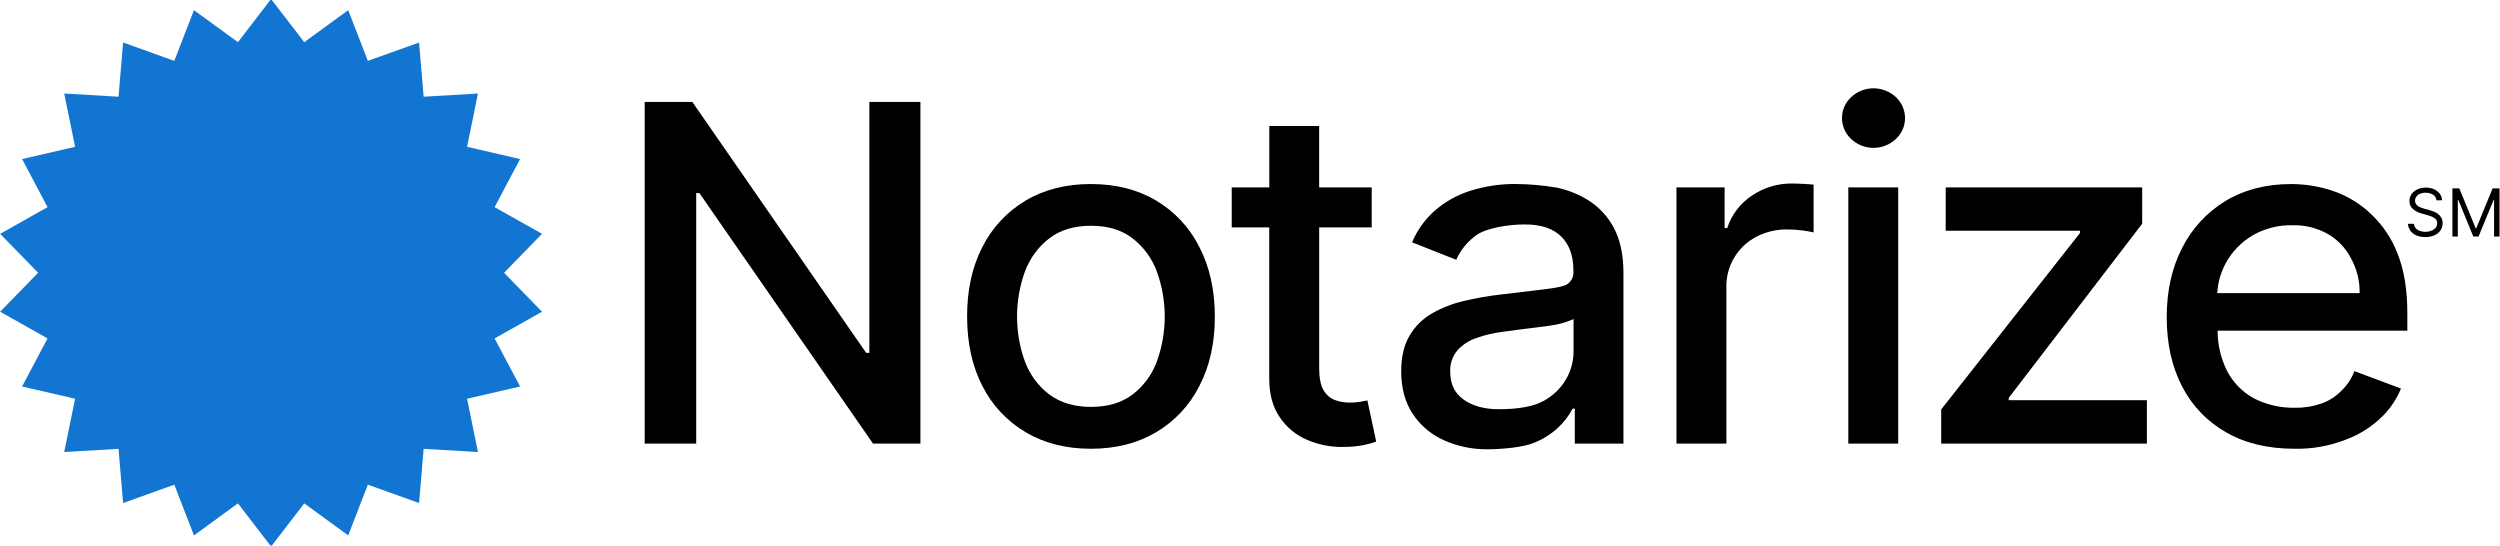 <svg width="889" height="194" viewBox="0 0 889 194" fill="none" xmlns="http://www.w3.org/2000/svg">
<g clip-path="url(#clip0_1_25)">
<path d="M641.33 65.39C639.8 65.32 638.49 65.26 637.33 65.26C632.238 65.189 627.245 66.675 623.02 69.52C618.856 72.273 615.747 76.354 614.2 81.1H613.27V66.63H596.15V157.75H613.9V102.1C613.833 98.433 614.786 94.82 616.655 91.664C618.523 88.508 621.233 85.934 624.48 84.23C627.93 82.425 631.778 81.518 635.67 81.59C637.49 81.587 639.308 81.714 641.11 81.97C642.392 82.121 643.665 82.348 644.92 82.65V65.65C644 65.57 642.85 65.46 641.33 65.39Z" fill="black"/>
<path d="M674.14 34.51C671.987 32.511 669.158 31.4 666.22 31.4C663.282 31.4 660.453 32.511 658.3 34.51C657.264 35.46 656.436 36.615 655.87 37.902C655.304 39.189 655.012 40.579 655.012 41.985C655.012 43.391 655.304 44.781 655.87 46.068C656.436 47.355 657.264 48.51 658.3 49.46C660.45 51.465 663.28 52.581 666.22 52.581C669.16 52.581 671.99 51.465 674.14 49.46C675.177 48.51 676.004 47.355 676.57 46.068C677.136 44.781 677.429 43.391 677.429 41.985C677.429 40.579 677.136 39.189 676.57 37.902C676.004 36.615 675.177 35.46 674.14 34.51V34.51ZM657.26 66.63V157.75H675V66.63H657.26Z" fill="black"/>
<path d="M714.3 142.32V141.49L761.76 79.56V66.63H691.89V82.06H739.63V82.88L690.29 145.59V157.75H763.43V142.32H714.3Z" fill="black"/>
<path d="M309.14 36.25V125.47H308L246.2 36.25H229.25V157.75H247.57V68.66H248.7L310.45 157.75H327.3V36.25H309.14Z" fill="black"/>
<path d="M13.56 97L0.05 83.15L16.91 73.66L7.86 56.56L26.71 52.21L22.83 33.26L42.15 34.39L43.77 15.12L61.98 21.65L68.97 3.61L84.61 15L96.4 -0.34L108.19 15L123.82 3.61L130.81 21.65L149.02 15.12L150.65 34.39L169.96 33.26L166.09 52.21L184.94 56.56L175.88 73.66L192.74 83.15L179.24 97L192.74 110.85L175.88 120.34L184.94 137.44L166.09 141.79L169.96 160.74L150.65 159.61L149.02 178.88L130.81 172.35L123.82 190.39L108.19 179L96.4 194.34L84.61 179L68.97 190.39L61.98 172.35L43.77 178.88L42.15 159.61L22.83 160.74L26.71 141.79L7.86 137.44L16.91 120.34L0.05 110.85L13.56 97Z" fill="#1175D1"/>
<path d="M426.48 87.8C423.036 80.945 417.698 75.222 411.1 71.31C404.507 67.397 396.78 65.44 387.92 65.44C379.06 65.44 371.333 67.397 364.74 71.31C358.141 75.225 352.801 80.947 349.35 87.8C345.697 94.88 343.88 103.15 343.9 112.61C343.92 122.07 345.737 130.297 349.35 137.29C352.806 144.121 358.147 149.819 364.74 153.71C371.353 157.623 379.08 159.58 387.92 159.58C396.76 159.58 404.487 157.623 411.1 153.71C417.692 149.821 423.03 144.122 426.48 137.29C430.16 130.25 432 122.023 432 112.61C432 103.197 430.16 94.927 426.48 87.8ZM411.35 128.63C409.634 133.263 406.638 137.313 402.71 140.31C398.81 143.23 393.9 144.69 387.98 144.69C382.06 144.69 377.123 143.23 373.17 140.31C369.224 137.322 366.213 133.27 364.49 128.63C360.716 118.253 360.716 106.877 364.49 96.5C366.212 91.835 369.222 87.753 373.17 84.73C377.09 81.73 382.02 80.28 387.98 80.28C393.94 80.28 398.81 81.75 402.71 84.73C406.641 87.762 409.636 91.841 411.35 96.5C415.125 106.877 415.125 118.253 411.35 128.63V128.63Z" fill="black"/>
<path d="M486.24 142.39L483.75 142.86C482.514 143.068 481.263 143.169 480.01 143.16C478.178 143.185 476.357 142.87 474.64 142.23C472.945 141.561 471.532 140.329 470.64 138.74C469.64 137.02 469.1 134.43 469.1 131V80.87H487.78V66.63H469.09V44.8H451.36V66.63H438V80.87H451.34V134.67C451.34 140.16 452.58 144.74 455.08 148.37C457.487 151.957 460.89 154.762 464.87 156.44C468.974 158.196 473.408 159.046 477.87 158.93C480.263 158.939 482.652 158.711 485 158.25C486.487 157.948 487.951 157.54 489.38 157.03L486.24 142.39Z" fill="black"/>
<path d="M856.05 111.24C856.05 102.98 854.887 95.953 852.56 90.16C850.502 84.769 847.231 79.924 843 76C839.258 72.43 834.794 69.702 829.91 68C825.018 66.307 819.877 65.445 814.7 65.45C805.807 65.45 798.043 67.45 791.41 71.45C784.81 75.445 779.47 81.219 776 88.11C772.32 95.223 770.483 103.45 770.49 112.79C770.49 122.243 772.327 130.477 776 137.49C779.523 144.351 784.991 150.021 791.72 153.79C798.487 157.663 806.593 159.593 816.04 159.58C822.054 159.694 828.034 158.659 833.66 156.53C838.795 154.707 843.46 151.766 847.32 147.92C850.096 145.129 852.292 141.815 853.78 138.17L837.29 132H837.22C836.176 134.734 834.516 137.191 832.37 139.18C830.394 141.141 828.001 142.631 825.37 143.54C822.419 144.546 819.318 145.04 816.2 145C811.084 145.116 806.02 143.962 801.46 141.64C797.385 139.413 794.069 136.018 791.94 131.89C789.722 127.45 788.572 122.553 788.58 117.59H856.05V111.24ZM788.46 104.24C788.671 100.375 789.769 96.611 791.67 93.24C793.891 89.309 797.105 86.03 800.99 83.73C805.302 81.234 810.219 79.974 815.2 80.09C819.617 79.975 823.981 81.061 827.83 83.23C831.309 85.25 834.137 88.224 835.98 91.8C838.096 95.596 839.169 99.885 839.09 104.23L788.46 104.24Z" fill="black"/>
<path d="M573.86 81C571.802 77.087 568.767 73.773 565.05 71.38C561.528 69.139 557.628 67.556 553.54 66.71C548.64 65.882 543.68 65.454 538.71 65.43C533.384 65.413 528.086 66.209 523 67.79C518.114 69.299 513.613 71.851 509.81 75.27C506.487 78.299 503.868 82.019 502.14 86.17L517.84 92.38C519.37 88.933 521.785 85.951 524.84 83.74C528.27 81.12 536.21 79.81 542.19 79.81C547.92 79.81 552.25 81.23 555.14 84.07C558.03 86.91 559.5 90.93 559.5 96.12V96.53C559.572 97.437 559.395 98.347 558.988 99.161C558.581 99.976 557.959 100.663 557.19 101.15C555.64 102.15 549.94 102.78 546.52 103.2C543.1 103.62 538.71 104.15 533.25 104.78C528.978 105.284 524.737 106.032 520.55 107.02C516.598 107.936 512.799 109.418 509.27 111.42C505.961 113.307 503.203 116.027 501.27 119.31C499.27 122.643 498.27 126.877 498.27 132.01C498.27 137.97 499.623 143.01 502.33 147.13C505.056 151.248 508.895 154.507 513.4 156.53C518.321 158.738 523.667 159.84 529.06 159.76C534.06 159.76 541.63 159.04 545.22 157.57C548.499 156.313 551.506 154.439 554.08 152.05C556.16 150.102 557.9 147.821 559.23 145.3H560V157.75H577.3V97.23C577.3 90.61 576.153 85.2 573.86 81ZM559.56 124.87C559.57 128.432 558.62 131.932 556.81 135C554.884 138.216 552.118 140.847 548.81 142.61C545.31 144.55 539.88 145.52 532.95 145.52C527.95 145.52 523.79 144.41 520.56 142.16C517.33 139.91 515.69 136.61 515.69 132.23C515.553 129.465 516.46 126.749 518.23 124.62C520.06 122.588 522.386 121.066 524.98 120.2C528.017 119.113 531.167 118.372 534.37 117.99C535.85 117.79 537.66 117.56 539.83 117.25C542 116.94 551.72 115.9 554.56 115.17C556.27 114.741 557.942 114.172 559.56 113.47V124.87Z" fill="black"/>
<path d="M866.42 71.24C866.384 70.835 866.256 70.444 866.044 70.097C865.832 69.75 865.544 69.457 865.2 69.24C864.414 68.755 863.503 68.511 862.58 68.54C861.895 68.52 861.213 68.646 860.58 68.91C860.055 69.113 859.597 69.459 859.26 69.91C858.947 70.332 858.781 70.845 858.79 71.37C858.776 71.785 858.891 72.194 859.12 72.54C859.338 72.868 859.625 73.144 859.96 73.35C860.304 73.564 860.669 73.742 861.05 73.88C861.377 74.007 861.711 74.117 862.05 74.21L863.79 74.68C864.23 74.79 864.73 74.96 865.28 75.16C865.838 75.376 866.369 75.658 866.86 76C867.368 76.36 867.794 76.823 868.11 77.36C868.445 77.972 868.614 78.662 868.6 79.36C868.611 80.246 868.36 81.115 867.88 81.86C867.358 82.64 866.626 83.256 865.77 83.64C864.717 84.107 863.572 84.332 862.42 84.3C861.331 84.324 860.248 84.123 859.24 83.71C858.404 83.355 857.679 82.781 857.14 82.05C856.623 81.329 856.321 80.476 856.27 79.59H858.41C858.446 80.182 858.678 80.745 859.07 81.19C859.467 81.62 859.965 81.944 860.52 82.13C861.133 82.334 861.774 82.435 862.42 82.43C863.149 82.441 863.873 82.309 864.55 82.04C865.15 81.837 865.684 81.478 866.1 81C866.471 80.535 866.669 79.955 866.66 79.36C866.68 78.856 866.508 78.363 866.18 77.98C865.832 77.602 865.405 77.305 864.93 77.11C864.383 76.879 863.822 76.682 863.25 76.52L861.14 75.92C859.971 75.624 858.886 75.063 857.97 74.28C857.584 73.926 857.279 73.492 857.077 73.008C856.875 72.525 856.781 72.004 856.8 71.48C856.782 70.581 857.056 69.7 857.58 68.97C858.124 68.237 858.852 67.662 859.69 67.3C860.624 66.907 861.627 66.705 862.64 66.705C863.653 66.705 864.656 66.907 865.59 67.3C866.378 67.665 867.065 68.218 867.59 68.91C868.088 69.579 868.364 70.386 868.38 71.22L866.42 71.24Z" fill="black"/>
<path d="M872.07 67H874.54L880.35 81.19H880.55L886.36 67H888.83V84.1H886.89V71.1H886.73L881.38 84.1H879.51L874.17 71.1H874V84.1H872.07V67Z" fill="black"/>
</g>
<defs>
<clipPath id="clip0_1_25">
<rect width="889" height="194" fill="white"/>
</clipPath>
</defs>
</svg>
